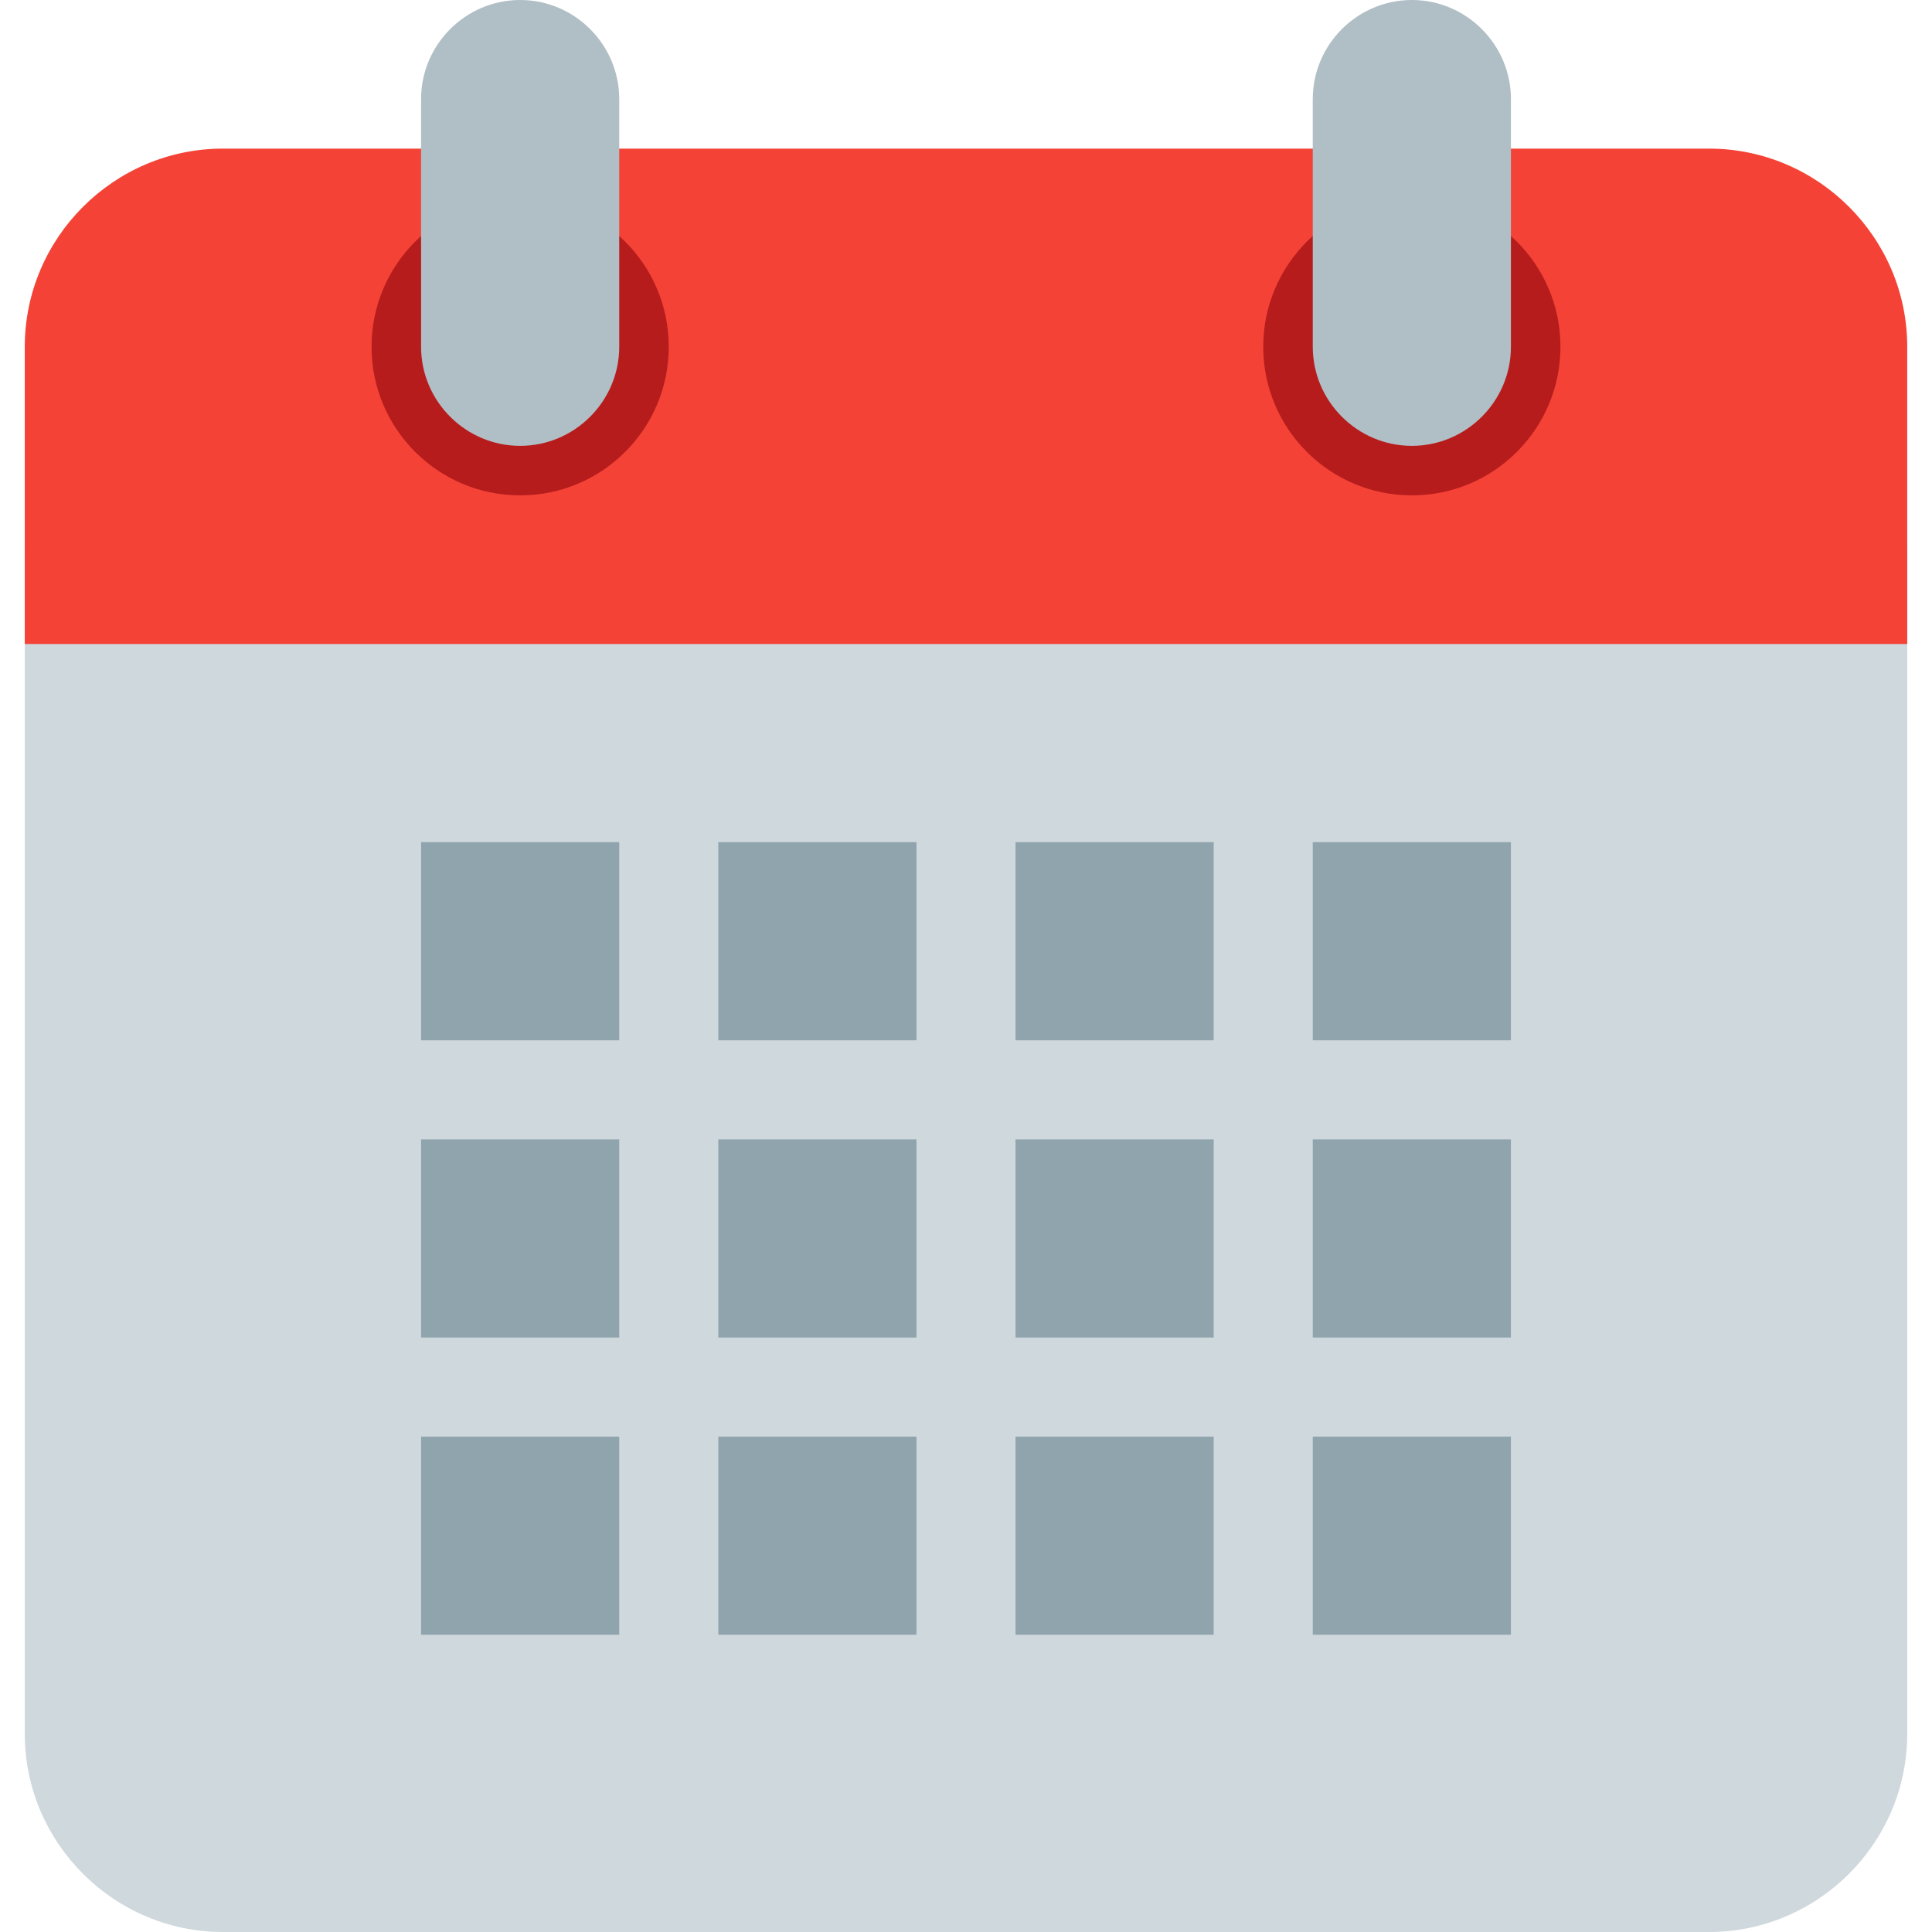 <svg enable-background="new 0 0 48 48" version="1.1" viewBox="0 0 39 39" xmlns="http://www.w3.org/2000/svg">
 <g transform="translate(.5)">
  <path d="m0 35v-24h38v24c0 2.2-1.8 4-4 4h-30c-2.2 0-4-1.8-4-4z" fill="#cfd8dc"/>
  <path d="m38 7v6h-38v-6c0-2.2 1.8-4 4-4h30c2.2 0 4 1.8 4 4z" fill="#f44336"/>
  <g transform="translate(-5,-3)" fill="#b71c1c">
   <circle cx="33" cy="10" r="3"/>
   <circle cx="15" cy="10" r="3"/>
  </g>
  <g transform="translate(-5,-3)" fill="#b0bec5">
   <path d="m33 3c-1.1 0-2 0.9-2 2v5c0 1.1 0.9 2 2 2s2-0.9 2-2v-5c0-1.1-0.9-2-2-2z"/>
   <path d="m15 3c-1.1 0-2 0.9-2 2v5c0 1.1 0.9 2 2 2s2-0.9 2-2v-5c0-1.1-0.9-2-2-2z"/>
  </g>
  <g transform="translate(-5,-3)" fill="#90a4ae">
   <rect x="13" y="20" width="4" height="4"/>
   <rect x="19" y="20" width="4" height="4"/>
   <rect x="25" y="20" width="4" height="4"/>
   <rect x="31" y="20" width="4" height="4"/>
   <rect x="13" y="26" width="4" height="4"/>
   <rect x="19" y="26" width="4" height="4"/>
   <rect x="25" y="26" width="4" height="4"/>
   <rect x="31" y="26" width="4" height="4"/>
   <rect x="13" y="32" width="4" height="4"/>
   <rect x="19" y="32" width="4" height="4"/>
   <rect x="25" y="32" width="4" height="4"/>
   <rect x="31" y="32" width="4" height="4"/>
  </g>
 </g>
</svg>
